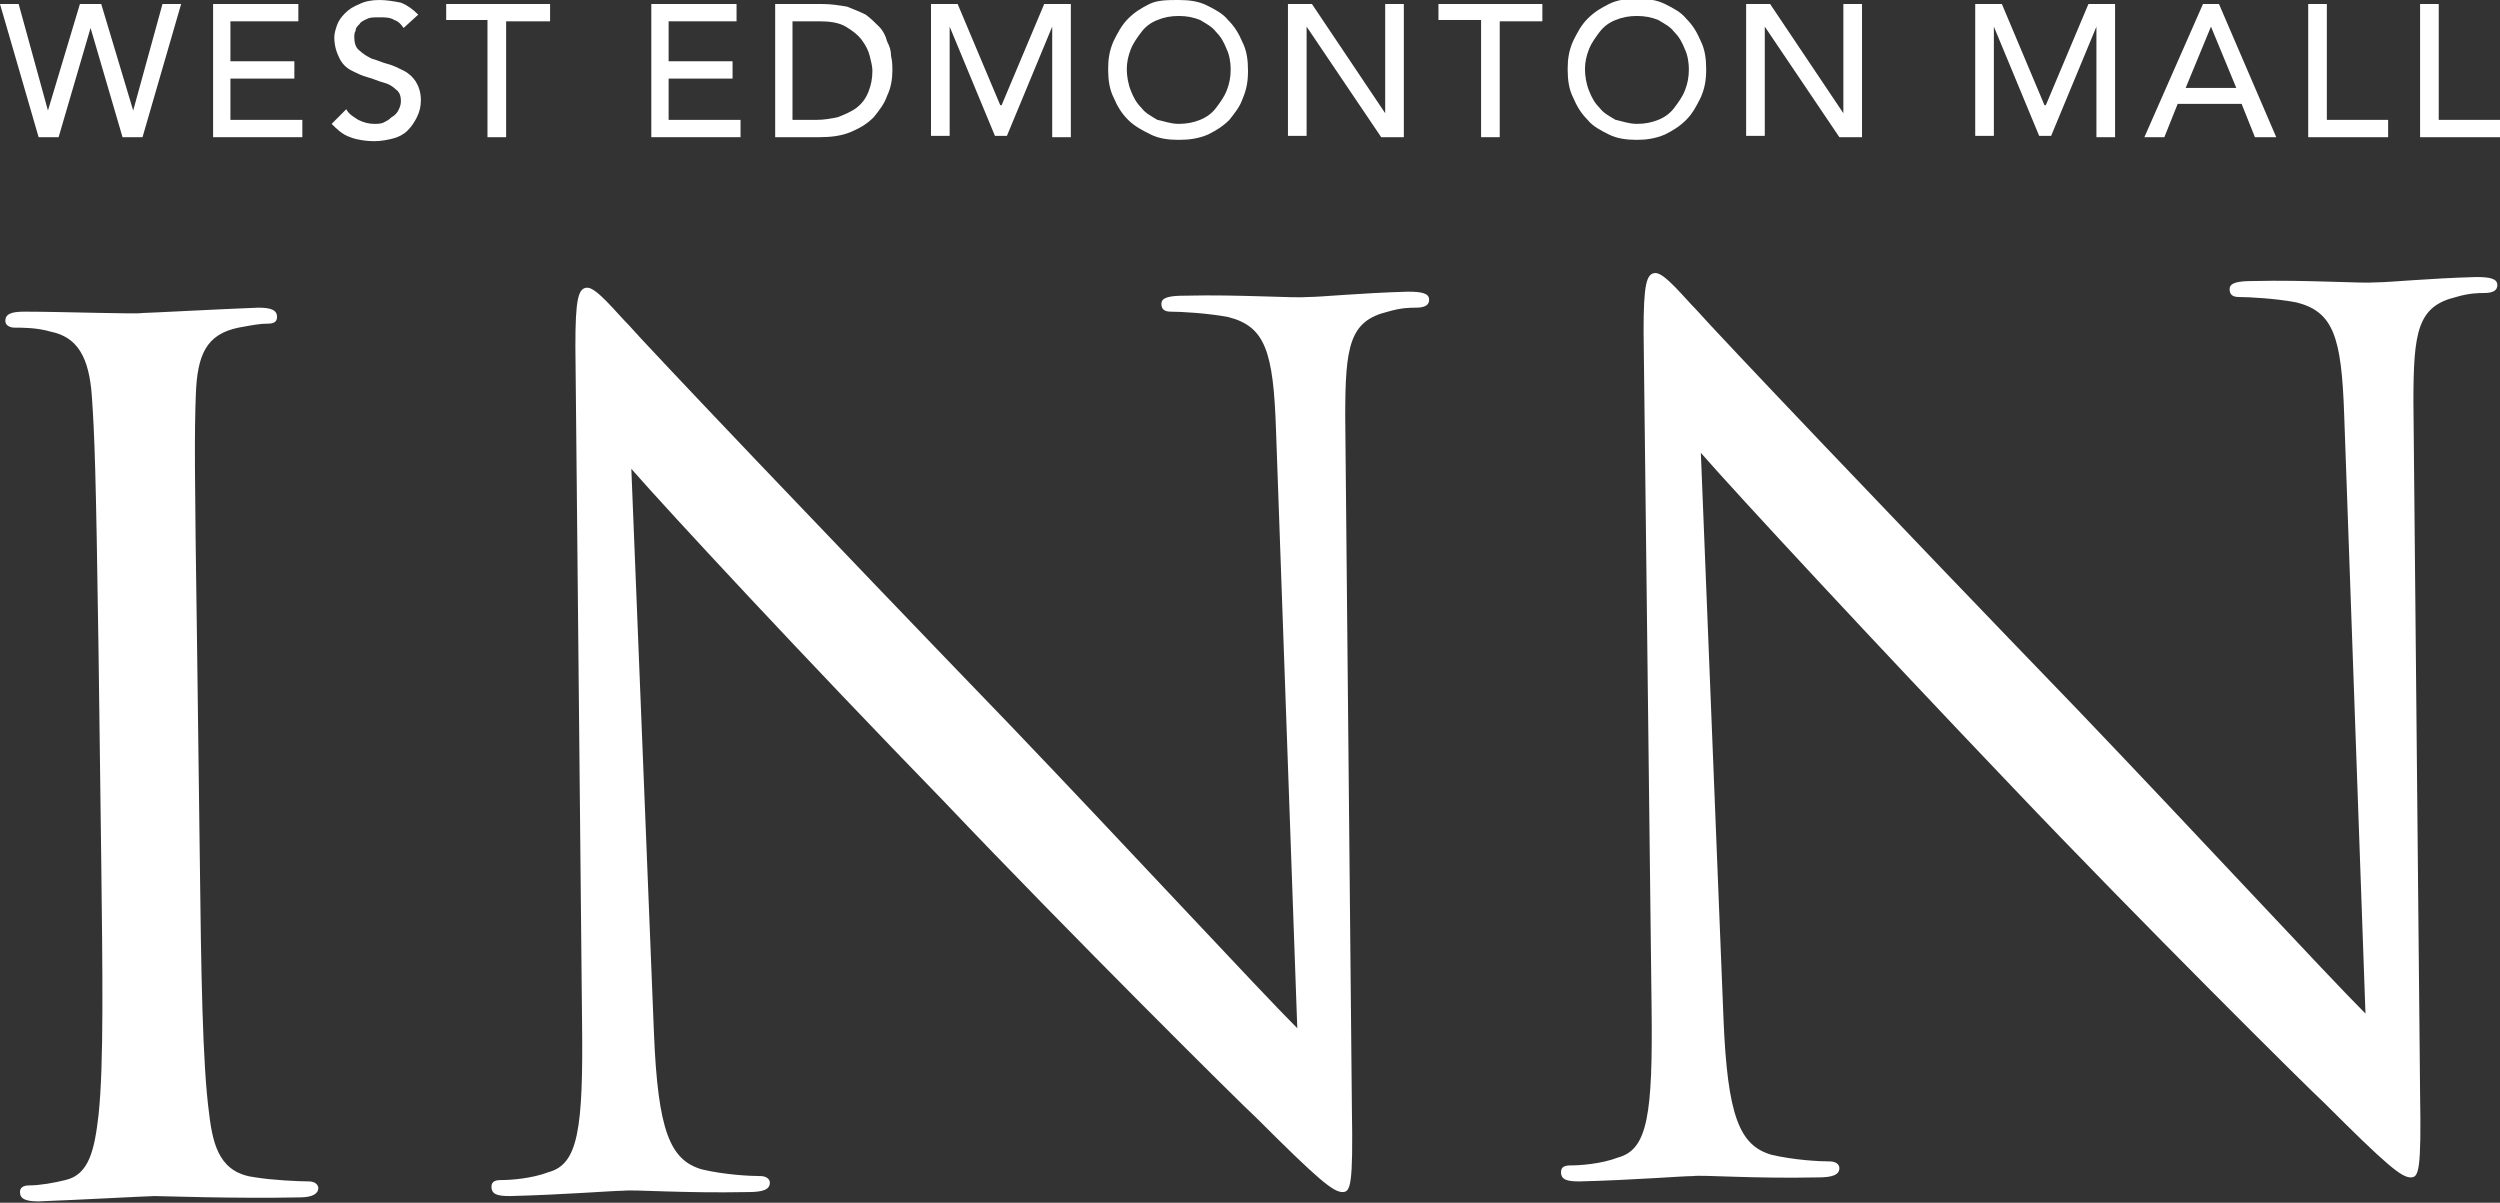 <?xml version="1.0" encoding="utf-8"?>
<!-- Generator: Adobe Illustrator 25.2.0, SVG Export Plug-In . SVG Version: 6.00 Build 0)  -->
<svg version="1.1" id="Layer_1" xmlns="http://www.w3.org/2000/svg" xmlns:xlink="http://www.w3.org/1999/xlink" x="0px" y="0px"
	 viewBox="0 0 187.7 90.3" style="enable-background:new 0 0 187.7 90.3;" xml:space="preserve">
<rect x="0" y="0" width="187.7" height="90.3" fill="#333333" stroke="none"/>
<style type="text/css">
	.st0{clip-path:url(#SVGID_2_);}
	.st1{clip-path:url(#SVGID_4_);fill:url(#SVGID_5_);}
	.st2{opacity:0.6;clip-path:url(#SVGID_7_);}
	.st3{clip-path:url(#SVGID_9_);}
	.st4{clip-path:url(#SVGID_11_);fill:none;stroke:#D49F29;stroke-width:0.421;stroke-miterlimit:10;}
	.st5{clip-path:url(#SVGID_7_);fill:#FFFFFF;}
	.st6{clip-path:url(#SVGID_13_);}
	.st7{clip-path:url(#SVGID_15_);}
	.st8{clip-path:url(#SVGID_17_);fill:url(#SVGID_18_);}
	.st9{clip-path:url(#SVGID_20_);}
	.st10{opacity:0.6;clip-path:url(#SVGID_22_);}
	.st11{clip-path:url(#SVGID_24_);}
	.st12{clip-path:url(#SVGID_26_);fill:none;stroke:#FFFFFF;stroke-width:0.421;stroke-miterlimit:10;}
	.st13{clip-path:url(#SVGID_22_);fill:#FFFFFF;}
	.st14{clip-path:url(#SVGID_28_);}
	.st15{opacity:0.6;clip-path:url(#SVGID_30_);}
	.st16{clip-path:url(#SVGID_32_);}
	.st17{clip-path:url(#SVGID_34_);fill:none;stroke:#FFFFFF;stroke-width:0.421;stroke-miterlimit:10;}
	.st18{fill:#F0EEEC;}
	.st19{fill:#E5E1DF;}
	.st20{fill:#D1CDCA;}
	.st21{fill:#C1BBB9;}
	.st22{fill:#B9B2AF;}
	.st23{clip-path:url(#SVGID_36_);fill:#E5E1DF;}
	.st24{clip-path:url(#SVGID_38_);fill:#E5E1DF;}
	.st25{clip-path:url(#SVGID_40_);fill:#E5E1DF;}
	.st26{clip-path:url(#SVGID_42_);fill:#E5E1DF;}
	.st27{clip-path:url(#SVGID_44_);fill:#E5E1DF;}
	.st28{clip-path:url(#SVGID_46_);fill:#E5E1DF;}
	.st29{clip-path:url(#SVGID_48_);fill:#E5E1DF;}
	.st30{clip-path:url(#SVGID_50_);fill:#E5E1DF;}
	.st31{clip-path:url(#SVGID_52_);fill:#D1CDCA;}
	.st32{clip-path:url(#SVGID_52_);fill:#C1BBB9;}
	.st33{clip-path:url(#SVGID_54_);fill:#B9B2AF;}
	.st34{clip-path:url(#SVGID_56_);fill:#B9B2AF;}
	.st35{clip-path:url(#SVGID_58_);fill:#B9B2AF;}
	.st36{clip-path:url(#SVGID_60_);fill:#B9B2AF;}
	.st37{clip-path:url(#SVGID_62_);fill:#B9B2AF;}
	.st38{clip-path:url(#SVGID_64_);fill:#B9B2AF;}
	.st39{clip-path:url(#SVGID_66_);fill:#B9B2AF;}
	.st40{clip-path:url(#SVGID_68_);fill:#B9B2AF;}
	.st41{clip-path:url(#SVGID_70_);fill:#B9B2AF;}
	.st42{clip-path:url(#SVGID_72_);fill:#B9B2AF;}
	.st43{clip-path:url(#SVGID_74_);fill:#E5E1DF;}
	.st44{clip-path:url(#SVGID_76_);fill:#E5E1DF;}
	.st45{clip-path:url(#SVGID_78_);fill:#E5E1DF;}
	.st46{clip-path:url(#SVGID_80_);fill:#E5E1DF;}
	.st47{clip-path:url(#SVGID_82_);fill:#E5E1DF;}
	.st48{clip-path:url(#SVGID_84_);fill:#E5E1DF;}
	.st49{clip-path:url(#SVGID_86_);fill:#E5E1DF;}
	.st50{clip-path:url(#SVGID_88_);fill:#E5E1DF;}
	.st51{clip-path:url(#SVGID_90_);fill:#E5E1DF;}
	.st52{clip-path:url(#SVGID_92_);fill:#E5E1DF;}
	.st53{clip-path:url(#SVGID_94_);fill:#E5E1DF;}
	.st54{clip-path:url(#SVGID_96_);fill:#E5E1DF;}
	.st55{clip-path:url(#SVGID_98_);fill:#C1BBB9;}
	.st56{clip-path:url(#SVGID_100_);fill:#C1BBB9;}
	.st57{clip-path:url(#SVGID_102_);fill:#F0EEEC;}
	.st58{clip-path:url(#SVGID_104_);fill:#F0EEEC;}
	.st59{clip-path:url(#SVGID_106_);fill:#F0EEEC;}
	.st60{clip-path:url(#SVGID_108_);fill:#B9B2AF;}
	.st61{clip-path:url(#SVGID_110_);fill:#D1CDCA;}
	.st62{clip-path:url(#SVGID_112_);fill:#D1CDCA;}
	.st63{clip-path:url(#SVGID_114_);fill:#D1CDCA;}
	.st64{clip-path:url(#SVGID_114_);fill:#F0EEEC;}
	.st65{clip-path:url(#SVGID_116_);fill:#E5E1DF;}
	.st66{clip-path:url(#SVGID_118_);fill:#E5E1DF;}
	.st67{clip-path:url(#SVGID_118_);fill:#B9B2AF;}
	.st68{clip-path:url(#SVGID_120_);fill:#B9B2AF;}
	.st69{clip-path:url(#SVGID_122_);fill:#C1BBB9;}
	.st70{clip-path:url(#SVGID_124_);fill:#C1BBB9;}
	.st71{clip-path:url(#SVGID_126_);fill:#C1BBB9;}
	.st72{clip-path:url(#SVGID_128_);fill:#C1BBB9;}
	.st73{clip-path:url(#SVGID_128_);fill:#D1CDCA;}
	.st74{clip-path:url(#SVGID_130_);fill:#D1CDCA;}
	.st75{clip-path:url(#SVGID_130_);fill:#F0EEEC;}
	.st76{clip-path:url(#SVGID_132_);fill:#C1BBB9;}
	.st77{clip-path:url(#SVGID_132_);fill:#B9B2AF;}
	.st78{opacity:0.6;fill:#123006;}
	.st79{fill:#FFFFFF;}
	.st80{fill:#546A49;}
	.st81{clip-path:url(#SVGID_134_);fill:#E5E1DF;}
	.st82{clip-path:url(#SVGID_136_);fill:#E5E1DF;}
	.st83{clip-path:url(#SVGID_138_);fill:#E5E1DF;}
	.st84{clip-path:url(#SVGID_140_);fill:#E5E1DF;}
	.st85{clip-path:url(#SVGID_142_);fill:#E5E1DF;}
	.st86{clip-path:url(#SVGID_144_);fill:#E5E1DF;}
	.st87{clip-path:url(#SVGID_146_);fill:#E5E1DF;}
	.st88{clip-path:url(#SVGID_148_);fill:#E5E1DF;}
	.st89{clip-path:url(#SVGID_150_);fill:#D1CDCA;}
	.st90{clip-path:url(#SVGID_150_);fill:#C1BBB9;}
	.st91{clip-path:url(#SVGID_152_);fill:#B9B2AF;}
	.st92{clip-path:url(#SVGID_154_);fill:#B9B2AF;}
	.st93{clip-path:url(#SVGID_156_);fill:#B9B2AF;}
	.st94{clip-path:url(#SVGID_158_);fill:#B9B2AF;}
	.st95{clip-path:url(#SVGID_160_);fill:#B9B2AF;}
	.st96{clip-path:url(#SVGID_162_);fill:#B9B2AF;}
	.st97{clip-path:url(#SVGID_164_);fill:#B9B2AF;}
	.st98{clip-path:url(#SVGID_166_);fill:#B9B2AF;}
	.st99{clip-path:url(#SVGID_168_);fill:#B9B2AF;}
	.st100{clip-path:url(#SVGID_170_);fill:#B9B2AF;}
	.st101{clip-path:url(#SVGID_172_);fill:#E5E1DF;}
	.st102{clip-path:url(#SVGID_174_);fill:#E5E1DF;}
	.st103{clip-path:url(#SVGID_176_);fill:#E5E1DF;}
	.st104{clip-path:url(#SVGID_178_);fill:#E5E1DF;}
	.st105{clip-path:url(#SVGID_180_);fill:#E5E1DF;}
	.st106{clip-path:url(#SVGID_182_);fill:#E5E1DF;}
	.st107{clip-path:url(#SVGID_184_);fill:#E5E1DF;}
	.st108{clip-path:url(#SVGID_186_);fill:#E5E1DF;}
	.st109{clip-path:url(#SVGID_188_);fill:#E5E1DF;}
	.st110{clip-path:url(#SVGID_190_);fill:#E5E1DF;}
	.st111{clip-path:url(#SVGID_192_);fill:#E5E1DF;}
	.st112{clip-path:url(#SVGID_194_);fill:#E5E1DF;}
	.st113{clip-path:url(#SVGID_196_);fill:#C1BBB9;}
	.st114{clip-path:url(#SVGID_198_);fill:#C1BBB9;}
	.st115{clip-path:url(#SVGID_200_);fill:#F0EEEC;}
	.st116{clip-path:url(#SVGID_202_);fill:#F0EEEC;}
	.st117{clip-path:url(#SVGID_204_);fill:#F0EEEC;}
	.st118{clip-path:url(#SVGID_206_);fill:#B9B2AF;}
	.st119{clip-path:url(#SVGID_208_);fill:#D1CDCA;}
	.st120{clip-path:url(#SVGID_210_);fill:#D1CDCA;}
	.st121{clip-path:url(#SVGID_212_);fill:#D1CDCA;}
	.st122{clip-path:url(#SVGID_212_);fill:#F0EEEC;}
	.st123{clip-path:url(#SVGID_214_);fill:#E5E1DF;}
	.st124{clip-path:url(#SVGID_216_);fill:#E5E1DF;}
	.st125{clip-path:url(#SVGID_216_);fill:#B9B2AF;}
	.st126{clip-path:url(#SVGID_218_);fill:#B9B2AF;}
	.st127{clip-path:url(#SVGID_220_);fill:#C1BBB9;}
	.st128{clip-path:url(#SVGID_222_);fill:#C1BBB9;}
	.st129{clip-path:url(#SVGID_224_);fill:#C1BBB9;}
	.st130{clip-path:url(#SVGID_226_);fill:#C1BBB9;}
	.st131{clip-path:url(#SVGID_226_);fill:#D1CDCA;}
	.st132{clip-path:url(#SVGID_228_);fill:#D1CDCA;}
	.st133{clip-path:url(#SVGID_228_);fill:#F0EEEC;}
	.st134{clip-path:url(#SVGID_230_);fill:#C1BBB9;}
	.st135{clip-path:url(#SVGID_230_);fill:#B9B2AF;}
	.st136{opacity:0.5;}
</style>
<g>
	<g>
		<path class="st79" d="M0,0.3h1.4l2.2,8h0l2.4-8h1.6l2.4,8h0l2.2-8h1.4l-2.9,10H9.2L6.8,2.1h0l-2.4,8.2H2.9L0,0.3z"/>
		<path class="st79" d="M15.9,0.3h6.5v1.3h-5.1v3h4.8v1.3h-4.8V9h5.4v1.3h-6.7V0.3z"/>
		<path class="st79" d="M26,8.2c0.2,0.4,0.6,0.6,0.9,0.8c0.4,0.2,0.8,0.3,1.2,0.3c0.2,0,0.5,0,0.7-0.1C29,9.1,29.2,9,29.4,8.8
			c0.2-0.1,0.4-0.3,0.5-0.5c0.1-0.2,0.2-0.4,0.2-0.7c0-0.4-0.1-0.7-0.4-0.9c-0.2-0.2-0.5-0.4-0.9-0.5c-0.4-0.1-0.8-0.3-1.2-0.4
			c-0.4-0.1-0.8-0.3-1.2-0.5c-0.4-0.2-0.7-0.5-0.9-0.9c-0.2-0.4-0.4-0.9-0.4-1.6c0-0.3,0.1-0.6,0.2-0.9c0.1-0.3,0.3-0.6,0.6-0.9
			c0.3-0.3,0.6-0.5,1.1-0.7C27.4,0.1,27.9,0,28.5,0c0.5,0,1.1,0.1,1.6,0.2c0.5,0.2,0.9,0.5,1.3,0.9l-1.1,1c-0.2-0.3-0.4-0.5-0.7-0.6
			c-0.3-0.2-0.7-0.2-1.1-0.2c-0.4,0-0.7,0-0.9,0.1c-0.2,0.1-0.5,0.2-0.6,0.4c-0.2,0.2-0.3,0.3-0.3,0.5c-0.1,0.2-0.1,0.3-0.1,0.5
			c0,0.4,0.1,0.8,0.4,1c0.2,0.2,0.5,0.4,0.9,0.6c0.4,0.1,0.8,0.3,1.2,0.4c0.4,0.1,0.8,0.3,1.2,0.5c0.4,0.2,0.7,0.5,0.9,0.8
			c0.2,0.3,0.4,0.8,0.4,1.4c0,0.5-0.1,0.9-0.3,1.3c-0.2,0.4-0.4,0.7-0.7,1c-0.3,0.3-0.7,0.5-1.1,0.6c-0.4,0.1-0.9,0.2-1.4,0.2
			c-0.6,0-1.3-0.1-1.8-0.3c-0.6-0.2-1-0.6-1.4-1L26,8.2z"/>
		<path class="st79" d="M36.7,1.5h-3.2V0.3h7.8v1.3H38v8.7h-1.4V1.5z"/>
		<path class="st79" d="M48.8,0.3h6.5v1.3h-5.1v3h4.8v1.3h-4.8V9h5.4v1.3h-6.7V0.3z"/>
		<path class="st79" d="M58.2,0.3h3.5c0.7,0,1.3,0.1,1.9,0.2c0.5,0.2,1,0.4,1.4,0.6c0.4,0.3,0.7,0.6,1,0.9s0.5,0.7,0.6,1.1
			c0.2,0.4,0.3,0.7,0.3,1.1C67,4.6,67,5,67,5.3c0,0.6-0.1,1.3-0.4,1.9c-0.2,0.6-0.6,1.1-1,1.6c-0.5,0.5-1,0.8-1.7,1.1
			c-0.7,0.3-1.5,0.4-2.4,0.4h-3.3V0.3z M59.6,9h1.7c0.6,0,1.1-0.1,1.6-0.2c0.5-0.2,1-0.4,1.4-0.7c0.4-0.3,0.7-0.7,0.9-1.2
			s0.3-1,0.3-1.6c0-0.3-0.1-0.7-0.2-1.1c-0.1-0.4-0.3-0.8-0.6-1.2c-0.3-0.4-0.7-0.7-1.2-1c-0.5-0.3-1.2-0.4-2-0.4h-2V9z"/>
		<path class="st79" d="M69.9,0.3h2l3.2,7.6h0.1l3.2-7.6h2v10H79V2h0l-3.4,8.2h-0.9L71.3,2h0v8.2h-1.4V0.3z"/>
		<path class="st79" d="M88.5,10.5c-0.8,0-1.5-0.1-2.1-0.4S85.2,9.5,84.7,9c-0.5-0.5-0.8-1-1.1-1.7c-0.3-0.6-0.4-1.3-0.4-2.1
			s0.1-1.4,0.4-2.1c0.3-0.6,0.6-1.2,1.1-1.7c0.5-0.5,1-0.8,1.6-1.1S87.7,0,88.5,0s1.5,0.1,2.1,0.4c0.6,0.3,1.2,0.6,1.6,1.1
			c0.5,0.5,0.8,1,1.1,1.7c0.3,0.6,0.4,1.3,0.4,2.1s-0.1,1.4-0.4,2.1C93.1,8,92.7,8.5,92.3,9c-0.5,0.5-1,0.8-1.6,1.1
			C90,10.4,89.3,10.5,88.5,10.5z M88.5,9.3c0.6,0,1.1-0.1,1.6-0.3c0.5-0.2,0.9-0.5,1.2-0.9c0.3-0.4,0.6-0.8,0.8-1.3
			c0.2-0.5,0.3-1,0.3-1.6c0-0.5-0.1-1.1-0.3-1.5c-0.2-0.5-0.4-0.9-0.8-1.3c-0.3-0.4-0.7-0.6-1.2-0.9c-0.5-0.2-1-0.3-1.6-0.3
			c-0.6,0-1.1,0.1-1.6,0.3c-0.5,0.2-0.9,0.5-1.2,0.9c-0.3,0.4-0.6,0.8-0.8,1.3c-0.2,0.5-0.3,1-0.3,1.5c0,0.5,0.1,1.1,0.3,1.6
			c0.2,0.5,0.4,0.9,0.8,1.3c0.3,0.4,0.7,0.6,1.2,0.9C87.4,9.1,87.9,9.3,88.5,9.3z"/>
		<path class="st79" d="M96.7,0.3h1.8l5.5,8.2h0V0.3h1.4v10h-1.7L98.1,2h0v8.2h-1.4V0.3z"/>
		<path class="st79" d="M111.2,1.5h-3.2V0.3h7.8v1.3h-3.2v8.7h-1.4V1.5z"/>
		<path class="st79" d="M122.9,10.5c-0.8,0-1.5-0.1-2.1-0.4c-0.6-0.3-1.2-0.6-1.6-1.1c-0.5-0.5-0.8-1-1.1-1.7
			c-0.3-0.6-0.4-1.3-0.4-2.1s0.1-1.4,0.4-2.1c0.3-0.6,0.6-1.2,1.1-1.7c0.5-0.5,1-0.8,1.6-1.1c0.6-0.3,1.3-0.4,2.1-0.4
			s1.5,0.1,2.1,0.4c0.6,0.3,1.2,0.6,1.6,1.1c0.5,0.5,0.8,1,1.1,1.7c0.3,0.6,0.4,1.3,0.4,2.1s-0.1,1.4-0.4,2.1
			c-0.3,0.6-0.6,1.2-1.1,1.7c-0.5,0.5-1,0.8-1.6,1.1C124.3,10.4,123.6,10.5,122.9,10.5z M122.9,9.3c0.6,0,1.1-0.1,1.6-0.3
			c0.5-0.2,0.9-0.5,1.2-0.9c0.3-0.4,0.6-0.8,0.8-1.3c0.2-0.5,0.3-1,0.3-1.6c0-0.5-0.1-1.1-0.3-1.5c-0.2-0.5-0.4-0.9-0.8-1.3
			c-0.3-0.4-0.7-0.6-1.2-0.9c-0.5-0.2-1-0.3-1.6-0.3c-0.6,0-1.1,0.1-1.6,0.3c-0.5,0.2-0.9,0.5-1.2,0.9c-0.3,0.4-0.6,0.8-0.8,1.3
			c-0.2,0.5-0.3,1-0.3,1.5c0,0.5,0.1,1.1,0.3,1.6c0.2,0.5,0.4,0.9,0.8,1.3c0.3,0.4,0.7,0.6,1.2,0.9C121.8,9.1,122.3,9.3,122.9,9.3z"
			/>
		<path class="st79" d="M131.1,0.3h1.8l5.5,8.2h0V0.3h1.4v10h-1.7L132.5,2h0v8.2h-1.4V0.3z"/>
		<path class="st79" d="M148.3,0.3h2l3.2,7.6h0.1l3.2-7.6h2v10h-1.4V2h0l-3.4,8.2h-0.9L149.7,2h0v8.2h-1.4V0.3z"/>
		<path class="st79" d="M165.4,0.3h1.2l4.3,10h-1.6l-1-2.5h-4.8l-1,2.5H161L165.4,0.3z M167.9,6.6L166,2h0l-1.9,4.6H167.9z"/>
		<path class="st79" d="M173.3,0.3h1.4V9h4.6v1.3h-6V0.3z"/>
		<path class="st79" d="M181.7,0.3h1.4V9h4.6v1.3h-6V0.3z"/>
	</g>
	<g>
		<path class="st79" d="M15,64.4c0.1,8.5,0.2,15.5,0.7,19.2c0.3,2.6,0.9,4.5,3.5,4.8c1.2,0.2,3.2,0.3,4,0.3c0.5,0,0.7,0.3,0.7,0.5
			c0,0.4-0.4,0.7-1.4,0.7c-4.9,0.1-10.4-0.1-10.9-0.1c-0.4,0-6,0.3-8.7,0.4c-1,0-1.4-0.2-1.4-0.7c0-0.3,0.2-0.5,0.7-0.5
			c0.8,0,1.9-0.2,2.7-0.4c1.8-0.4,2.2-2.3,2.5-4.9C7.8,80,7.7,73,7.6,64.5L7.4,49C7.2,35.2,7.1,32.7,6.9,29.8
			c-0.2-3-1.1-4.5-3.1-4.9c-1-0.3-2.1-0.3-2.7-0.3c-0.4,0-0.7-0.2-0.7-0.5c0-0.5,0.4-0.7,1.4-0.7c2.9,0,8.5,0.2,8.9,0.1
			c0.4,0,6-0.3,8.7-0.4c1,0,1.4,0.2,1.4,0.7c0,0.4-0.3,0.5-0.7,0.5c-0.6,0-1.1,0.1-2.2,0.3c-2.4,0.5-3.1,2-3.2,5.1
			c-0.1,2.8-0.1,5.3,0.1,19.1L15,64.4z"/>
		<path class="st79" d="M49.1,77.6c0.3,7.3,1.2,9.5,3.6,10.2c1.7,0.4,3.6,0.5,4.4,0.5c0.4,0,0.7,0.2,0.7,0.5c0,0.5-0.5,0.7-1.6,0.7
			c-5,0.1-8.6-0.2-9.4-0.1c-0.8,0-4.5,0.3-8.5,0.4c-0.9,0-1.4-0.1-1.4-0.7c0-0.4,0.3-0.5,0.7-0.5c0.7,0,2.3-0.1,3.6-0.6
			c2.2-0.6,2.6-3.2,2.5-11.3L43.2,26c0-3.5,0.2-4.4,0.9-4.4c0.7,0,2.2,1.9,3.1,2.8c1.3,1.5,14.7,15.6,28.6,30
			c8.9,9.3,18.7,19.9,21.6,22.8l-1.6-45c-0.2-5.8-0.8-7.7-3.6-8.4c-1.6-0.3-3.6-0.4-4.3-0.4c-0.6,0-0.7-0.3-0.7-0.6
			c0-0.5,0.7-0.6,1.8-0.6c4-0.1,8.2,0.2,9.2,0.1c1,0,3.9-0.3,7.5-0.4c1,0,1.6,0.1,1.6,0.6c0,0.4-0.3,0.6-1,0.6c-0.4,0-1.1,0-2.1,0.3
			c-2.9,0.7-3.2,2.6-3.2,7.9l0.5,51.9c0.1,5.8-0.1,6.3-0.7,6.3c-0.7,0-1.8-0.9-6.5-5.6c-1-0.9-13.9-13.7-23.4-23.7
			C60.4,49.4,50.2,38.4,47.4,35.2L49.1,77.6z"/>
		<path class="st79" d="M129.4,76.5c0.3,7.3,1.2,9.5,3.6,10.2c1.7,0.4,3.6,0.5,4.4,0.5c0.4,0,0.7,0.2,0.7,0.5c0,0.5-0.5,0.7-1.6,0.7
			c-5,0.1-8.6-0.2-9.4-0.1c-0.8,0-4.5,0.3-8.5,0.4c-0.9,0-1.4-0.1-1.4-0.7c0-0.4,0.3-0.5,0.7-0.5c0.7,0,2.3-0.1,3.6-0.6
			c2.2-0.6,2.6-3.2,2.5-11.3l-0.6-50.7c0-3.5,0.2-4.4,0.9-4.4c0.7,0,2.2,1.9,3.1,2.8c1.3,1.5,14.7,15.6,28.6,30
			c8.9,9.3,18.7,19.9,21.6,22.8l-1.6-45c-0.2-5.8-0.8-7.7-3.6-8.4c-1.6-0.3-3.6-0.4-4.3-0.4c-0.6,0-0.7-0.3-0.7-0.6
			c0-0.5,0.7-0.6,1.8-0.6c4-0.1,8.2,0.2,9.2,0.1c1,0,3.9-0.3,7.5-0.4c1,0,1.6,0.1,1.6,0.6c0,0.4-0.3,0.6-1,0.6c-0.4,0-1.1,0-2.1,0.3
			c-2.9,0.7-3.2,2.6-3.2,7.9l0.5,51.9c0.1,5.8-0.1,6.3-0.7,6.3c-0.7,0-1.8-0.9-6.5-5.6c-1-0.9-13.9-13.7-23.4-23.7
			c-10.4-10.9-20.6-21.9-23.4-25.1L129.4,76.5z"/>
	</g>
</g>
</svg>
